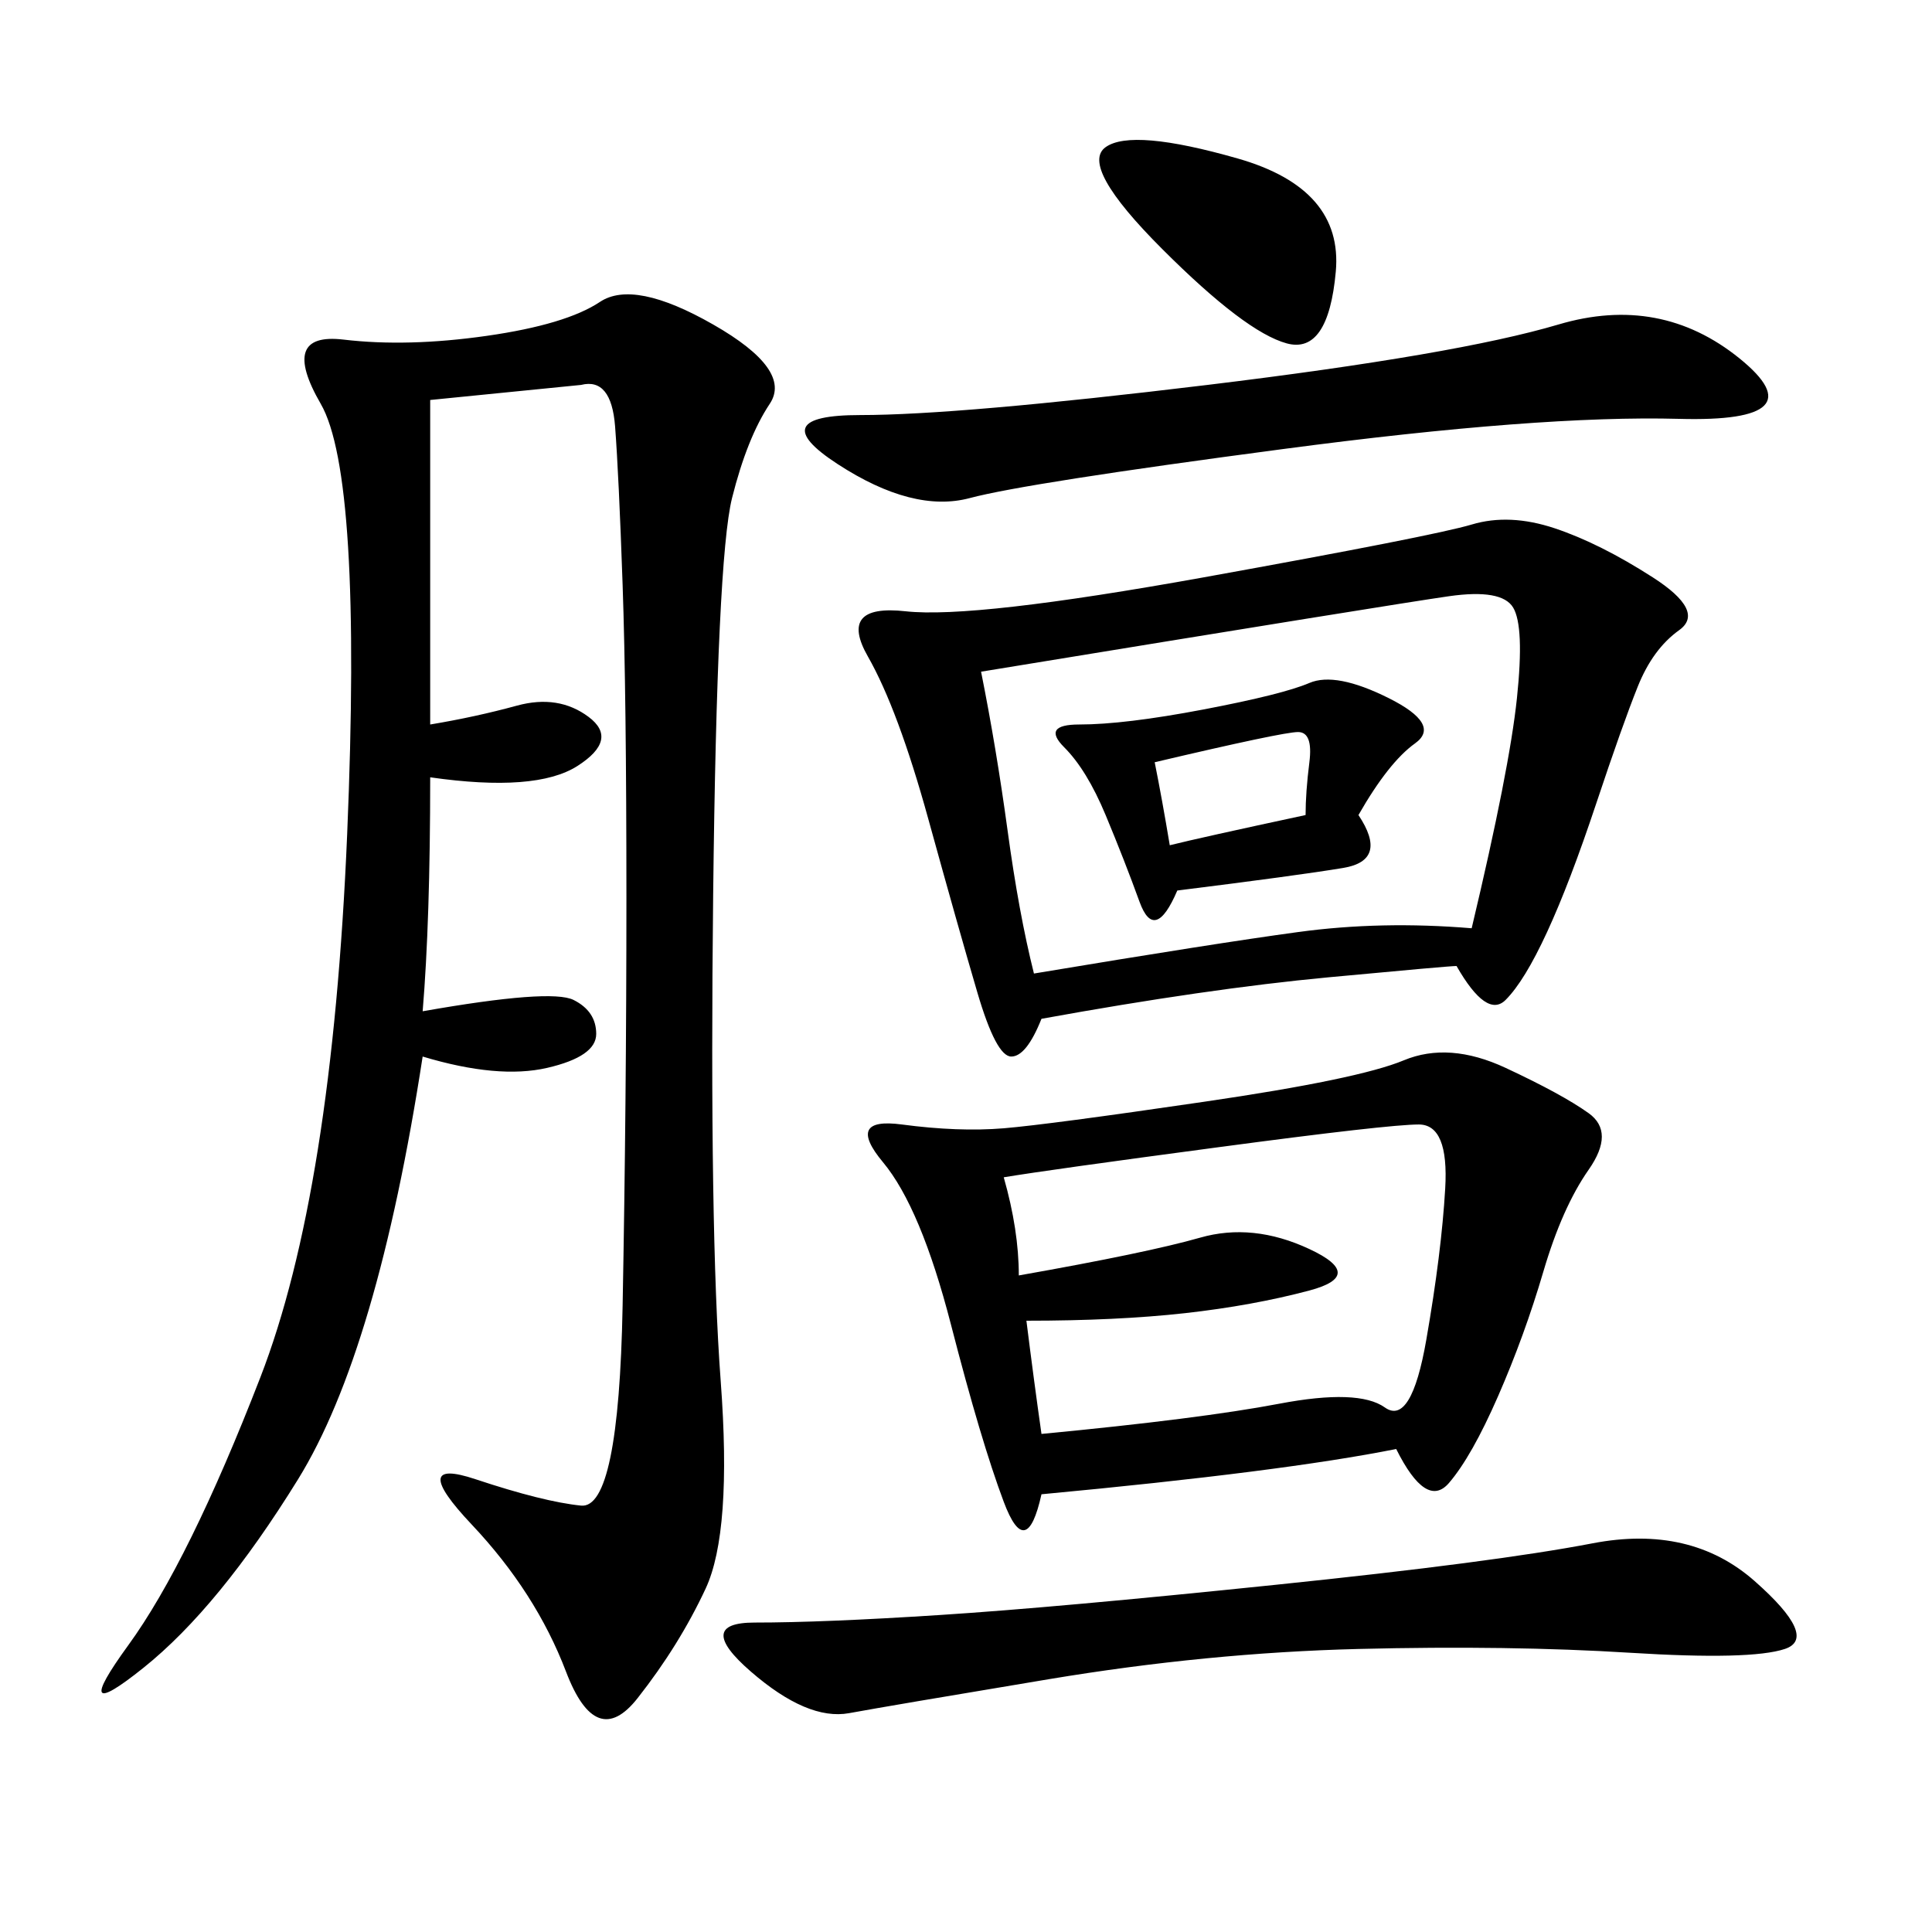 <svg xmlns="http://www.w3.org/2000/svg" xmlns:xlink="http://www.w3.org/1999/xlink" width="300" height="300"><path d="M66.80 62.11L66.80 112.50Q73.83 111.33 80.27 109.57Q86.72 107.81 91.41 111.33Q96.09 114.84 89.65 118.95Q83.20 123.05 66.80 120.70L66.80 120.70Q66.80 142.97 65.63 157.03L65.63 157.03Q85.55 153.52 89.06 155.27Q92.58 157.03 92.58 160.55L92.58 160.55Q92.58 164.06 84.96 165.82Q77.34 167.58 65.63 164.06L65.63 164.06Q58.59 209.77 46.29 229.69Q33.98 249.61 22.27 258.98Q10.55 268.36 19.92 255.47Q29.30 242.58 40.43 213.87Q51.56 185.16 53.91 129.49Q56.25 73.83 49.80 62.70Q43.36 51.56 53.32 52.73Q63.28 53.91 75.59 52.15Q87.89 50.39 93.16 46.88Q98.44 43.36 110.74 50.39Q123.05 57.42 119.53 62.70Q116.02 67.97 113.67 77.34Q111.33 86.72 110.74 138.87Q110.16 191.02 111.91 214.45Q113.67 237.89 109.57 246.68Q105.47 255.47 99.02 263.67Q92.58 271.88 87.89 259.57Q83.20 247.27 73.24 236.72Q63.28 226.17 73.83 229.69Q84.38 233.20 90.23 233.79Q96.09 234.38 96.68 202.73Q97.27 171.09 97.27 139.45L97.27 139.45Q97.27 107.81 96.68 90.82Q96.09 73.83 95.51 66.21Q94.92 58.59 90.23 59.77L90.23 59.77L66.80 62.11ZM226.17 150Q225 150 206.25 151.76Q187.50 153.52 161.72 158.20L161.72 158.20Q159.38 164.06 157.03 164.06L157.03 164.06Q154.69 164.06 151.76 154.10Q148.83 144.14 144.14 127.15Q139.45 110.16 134.77 101.95Q130.08 93.75 140.63 94.92Q151.17 96.09 186.91 89.65Q222.66 83.20 228.52 81.45Q234.38 79.69 241.41 82.03Q248.44 84.38 256.64 89.65Q264.84 94.92 260.74 97.85Q256.64 100.78 254.30 106.64Q251.95 112.50 247.85 124.80Q243.75 137.11 240.23 144.73Q236.72 152.34 233.79 155.27Q230.86 158.20 226.17 150L226.17 150ZM216.80 225Q199.22 228.52 161.72 232.03L161.72 232.03Q159.38 242.58 155.86 233.20Q152.34 223.83 147.66 205.66Q142.97 187.50 137.11 180.47Q131.25 173.44 140.04 174.61Q148.83 175.78 155.86 175.20Q162.89 174.61 186.91 171.09Q210.94 167.58 217.97 164.65Q225 161.72 233.79 165.82Q242.58 169.92 246.68 172.85Q250.78 175.78 246.68 181.64Q242.58 187.50 239.65 197.46Q236.72 207.42 232.62 216.80Q228.52 226.17 225 230.27Q221.48 234.38 216.80 225L216.80 225ZM160.55 151.17Q188.67 146.48 201.56 144.73Q214.45 142.97 228.52 144.14L228.52 144.14Q234.38 119.53 235.55 108.40Q236.72 97.27 234.96 94.34Q233.20 91.41 225 92.58Q216.80 93.75 152.34 104.30L152.34 104.30Q154.69 116.02 156.45 128.91Q158.20 141.80 160.55 151.17L160.55 151.17ZM155.86 182.81Q158.20 191.02 158.20 198.05L158.20 198.05Q178.13 194.53 186.33 192.19Q194.53 189.84 203.32 193.95Q212.11 198.05 203.32 200.39Q194.53 202.73 183.98 203.91Q173.44 205.08 159.38 205.08L159.38 205.08Q160.55 214.45 161.72 222.66L161.72 222.66Q186.33 220.31 198.63 217.97Q210.94 215.63 215.04 218.55Q219.14 221.48 221.48 208.01Q223.83 194.53 224.41 184.57Q225 174.61 220.31 174.61L220.31 174.61Q215.63 174.61 189.26 178.13Q162.89 181.64 155.86 182.81L155.86 182.81ZM198.05 246.09Q232.03 242.58 247.27 239.65Q262.50 236.72 272.46 245.51Q282.42 254.30 277.15 256.05Q271.88 257.81 253.13 256.64Q234.38 255.47 210.94 256.05Q187.50 256.64 162.89 260.74Q138.28 264.84 131.84 266.02Q125.39 267.19 116.60 259.57Q107.81 251.95 117.19 251.95L117.19 251.95Q127.73 251.95 145.90 250.78Q164.06 249.61 198.05 246.09L198.05 246.09ZM187.50 59.77Q226.17 55.08 241.99 50.39Q257.81 45.70 270.12 55.66Q282.42 65.63 260.74 65.04Q239.06 64.45 199.22 69.73Q159.38 75 150.59 77.34Q141.80 79.69 130.08 72.07Q118.36 64.45 133.59 64.45L133.59 64.45Q148.83 64.45 187.50 59.77L187.50 59.77ZM210.94 126.56Q215.63 133.59 208.59 134.77Q201.56 135.94 182.81 138.28L182.81 138.28Q179.30 146.48 176.95 140.04Q174.61 133.59 171.68 126.56Q168.75 119.53 165.23 116.02Q161.72 112.50 167.58 112.50L167.58 112.50Q174.61 112.50 186.91 110.16Q199.22 107.81 203.32 106.05Q207.42 104.30 215.63 108.40Q223.83 112.50 219.73 115.43Q215.63 118.36 210.94 126.56L210.94 126.56ZM180.47 38.67Q167.58 25.78 171.68 22.85Q175.78 19.92 192.19 24.61Q208.59 29.30 207.42 42.19Q206.25 55.08 199.80 53.32Q193.36 51.56 180.47 38.67L180.47 38.67ZM179.30 118.36Q180.47 124.22 181.64 131.25L181.64 131.25Q186.33 130.08 202.73 126.56L202.73 126.56Q202.73 123.05 203.32 118.36Q203.91 113.67 201.56 113.67L201.56 113.67Q199.22 113.67 179.30 118.36L179.30 118.36Z"/></svg>